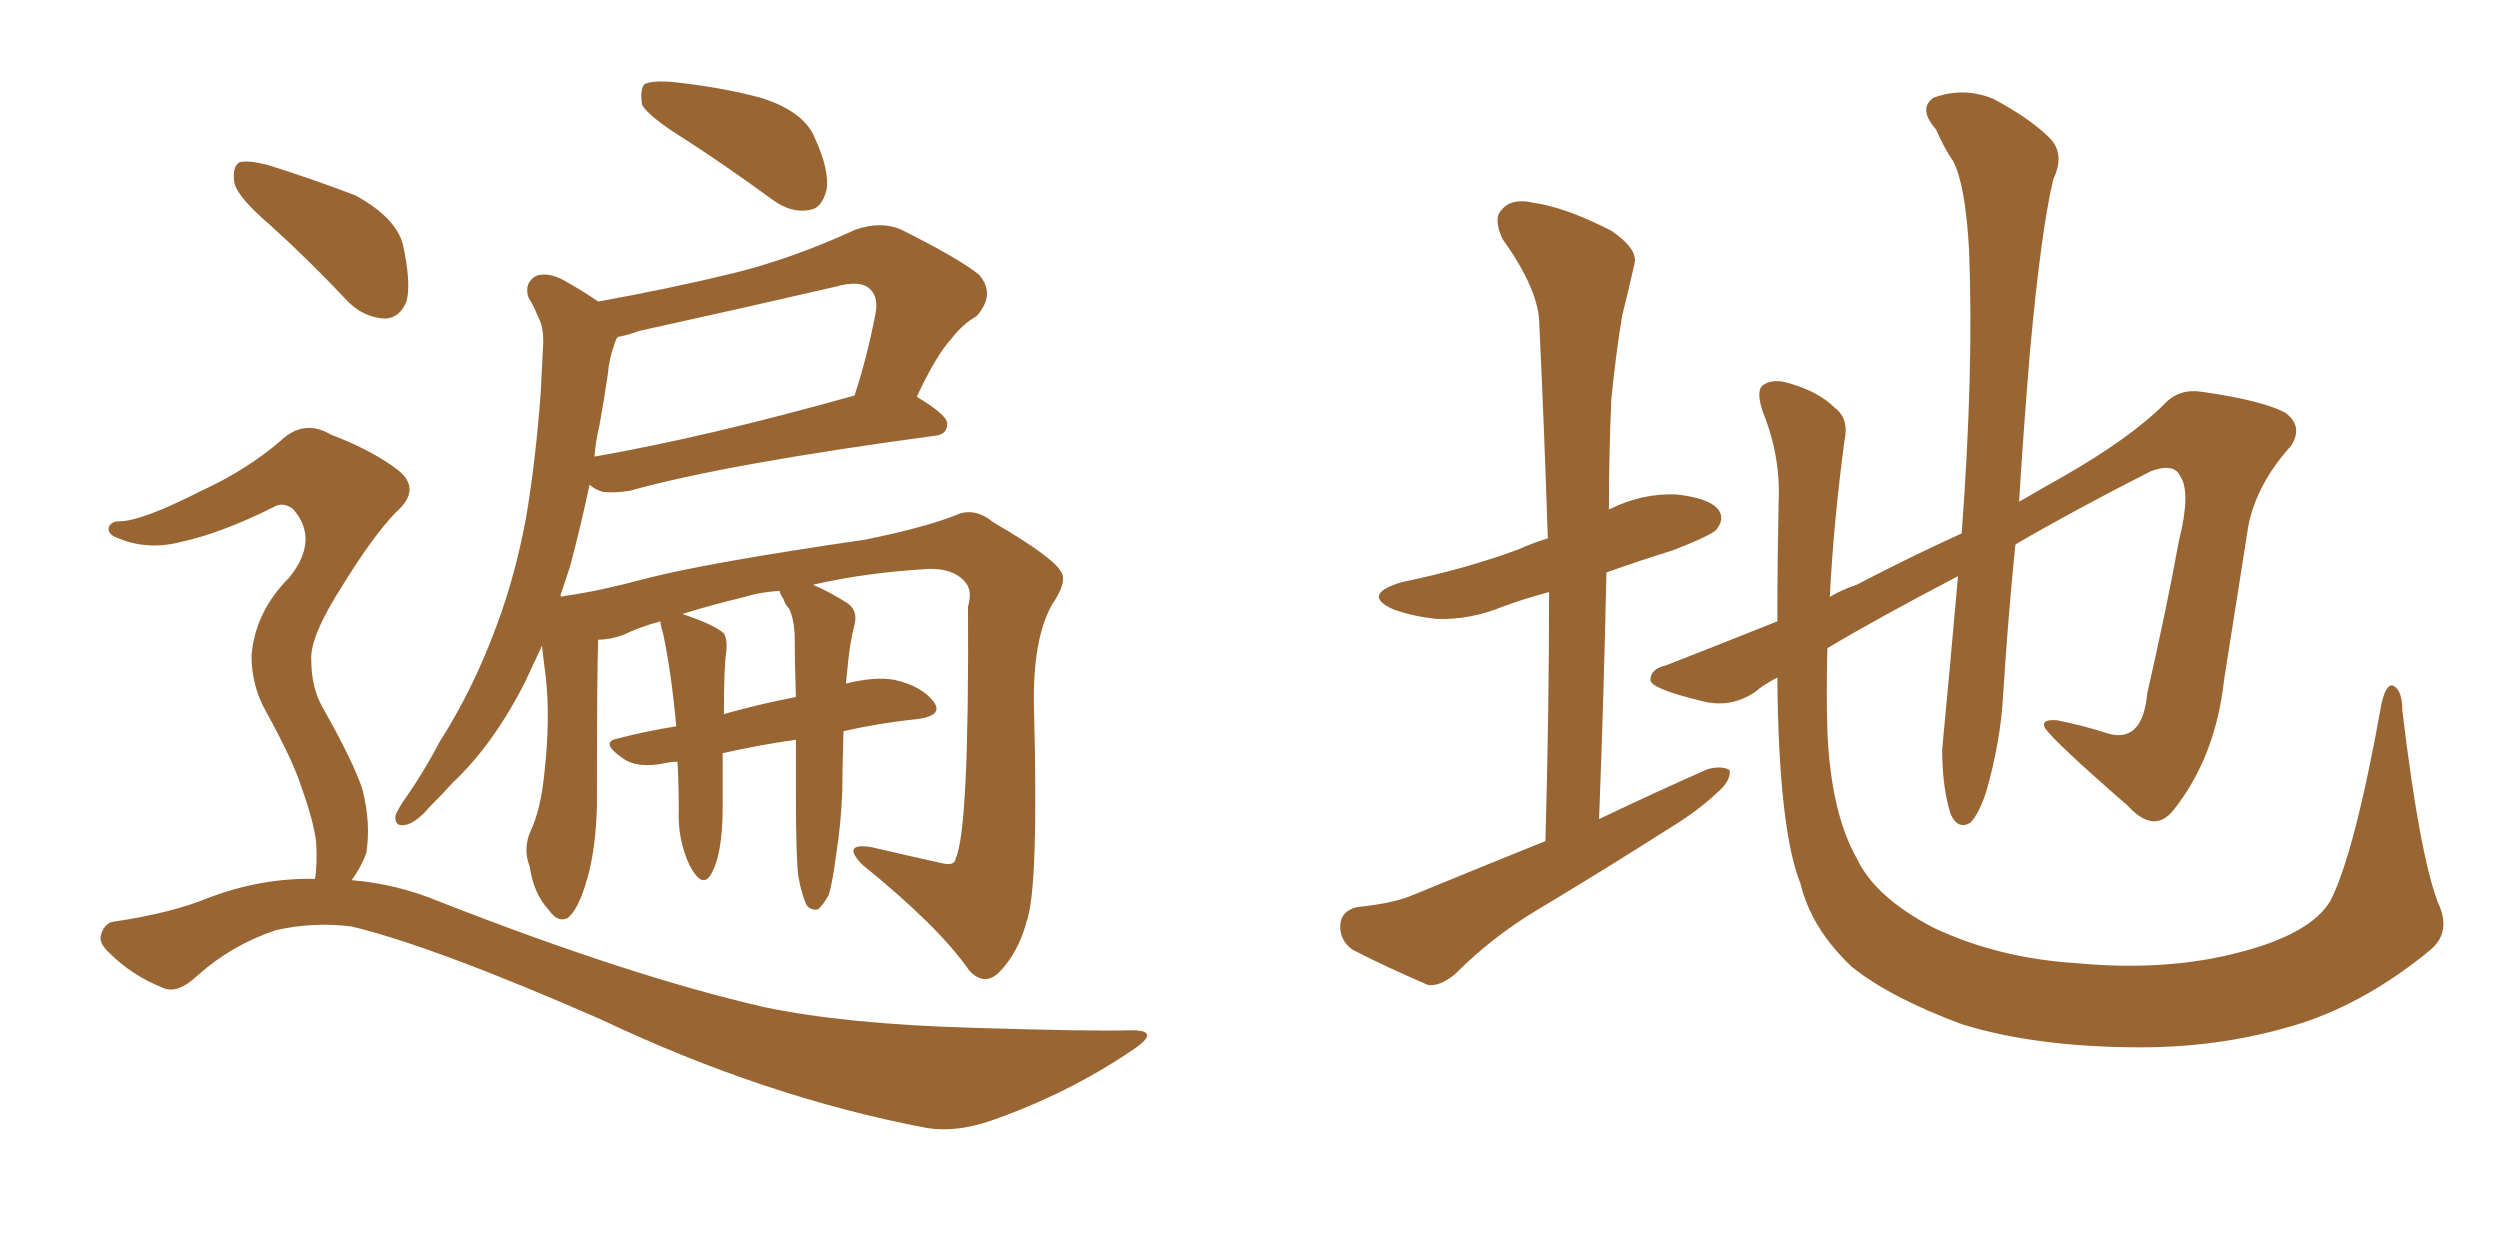 <svg xmlns="http://www.w3.org/2000/svg" xmlns:xlink="http://www.w3.org/1999/xlink" width="300" height="150"><path fill="#996633" padding="10" d="M32.52 27.10L32.52 27.10Q28.56 23.73 28.13 21.97L28.13 21.97Q27.83 20.07 28.71 19.48L28.71 19.48Q29.74 19.19 32.08 19.78L32.08 19.78Q37.65 21.53 42.63 23.44L42.63 23.44Q47.46 26.07 48.34 29.30L48.34 29.30Q49.37 33.98 48.78 36.18L48.78 36.18Q47.90 38.23 46.14 38.23L46.14 38.23Q43.65 38.09 41.75 36.18L41.75 36.18Q37.06 31.20 32.52 27.10ZM37.79 105.47L37.79 105.47Q38.09 103.86 37.94 101.07L37.94 101.07Q37.65 98.58 36.18 94.48L36.18 94.48Q35.16 91.26 31.93 85.40L31.93 85.40Q30.18 82.32 30.18 78.66L30.18 78.66Q30.62 73.39 34.72 69.29L34.72 69.29Q38.38 64.75 35.16 61.08L35.16 61.08Q33.98 60.21 32.96 60.79L32.96 60.79Q26.51 64.01 21.68 65.04L21.68 65.04Q17.72 66.06 14.21 64.60L14.21 64.60Q12.89 64.16 13.04 63.28L13.04 63.28Q13.33 62.55 14.36 62.55L14.36 62.55Q16.99 62.55 24.17 58.89L24.17 58.89Q29.59 56.40 33.69 52.88L33.69 52.88Q36.47 50.24 39.70 52.15L39.70 52.15Q44.68 54.05 47.75 56.40L47.75 56.40Q50.68 58.74 47.46 61.52L47.46 61.52Q44.68 64.45 41.16 70.17L41.16 70.17Q37.21 76.32 37.35 79.10L37.35 79.10Q37.35 82.47 38.67 84.81L38.67 84.81Q42.48 91.55 43.51 94.78L43.51 94.78Q44.53 98.88 43.95 102.39L43.95 102.39Q43.21 104.30 42.19 105.62L42.19 105.62Q47.61 106.05 52.88 108.25L52.88 108.25Q75.73 117.19 91.70 120.85L91.70 120.85Q101.37 122.90 116.89 123.34L116.89 123.34Q131.25 123.78 135.79 123.63L135.79 123.63Q139.45 123.63 135.94 125.98L135.94 125.98Q128.17 131.25 118.95 134.47L118.95 134.47Q114.70 135.94 111.18 135.35L111.18 135.35Q91.85 131.69 72.07 122.31L72.07 122.31Q52.00 113.53 42.19 111.18L42.19 111.18Q37.65 110.60 33.11 111.62L33.11 111.62Q27.83 113.38 23.73 117.04L23.73 117.04Q21.24 119.38 19.48 118.51L19.48 118.51Q15.82 117.04 13.18 114.40L13.18 114.40Q11.72 113.09 12.16 112.06L12.16 112.06Q12.60 110.74 13.62 110.60L13.62 110.60Q20.65 109.57 25.20 107.67L25.20 107.67Q31.49 105.32 37.79 105.47ZM82.18 16.70L82.18 16.70Q77.93 14.06 77.05 12.60L77.05 12.60Q76.76 10.69 77.34 10.11L77.34 10.11Q78.08 9.67 80.42 9.81L80.42 9.81Q86.28 10.40 91.26 11.72L91.26 11.72Q96.39 13.33 97.71 16.41L97.71 16.41Q99.61 20.51 99.17 22.85L99.17 22.85Q98.58 25.05 97.12 25.20L97.12 25.20Q94.92 25.63 92.58 23.88L92.58 23.88Q87.16 19.92 82.18 16.70ZM95.80 105.18L95.80 105.18Q95.51 102.83 95.51 95.36L95.51 95.36Q95.51 91.85 95.51 88.77L95.51 88.77Q91.26 89.36 86.72 90.38L86.72 90.38Q86.72 93.16 86.72 96.83L86.72 96.83Q86.72 102.69 85.25 105.03L85.25 105.03Q84.23 106.64 82.76 103.86L82.76 103.86Q81.30 100.78 81.45 97.12L81.45 97.12Q81.45 94.04 81.30 91.41L81.30 91.41Q80.57 91.41 79.98 91.55L79.98 91.55Q76.46 92.29 74.71 90.97L74.71 90.97Q71.92 89.06 74.12 88.62L74.12 88.62Q77.49 87.74 81.15 87.16L81.15 87.16Q80.57 80.71 79.54 75.88L79.54 75.88Q79.25 75 79.25 74.56L79.25 74.56Q76.61 75.29 74.85 76.17L74.85 76.17Q73.24 76.76 71.78 76.76L71.78 76.76Q71.63 80.42 71.63 96.83L71.63 96.83Q71.48 101.95 70.46 105.47L70.46 105.47Q69.43 109.13 68.12 110.16L68.12 110.16Q66.94 110.74 65.92 109.28L65.92 109.28Q64.01 107.23 63.57 104.00L63.57 104.00Q62.70 101.81 63.72 99.61L63.72 99.61Q64.89 97.12 65.33 92.72L65.33 92.72Q66.06 86.13 65.48 81.15L65.48 81.15Q65.19 78.96 65.04 77.49L65.04 77.49Q64.01 79.69 62.99 81.88L62.99 81.88Q59.18 89.36 54.35 93.90L54.35 93.90Q53.03 95.36 51.56 96.83L51.56 96.83Q49.80 98.88 48.49 99.02L48.49 99.02Q47.31 99.17 47.46 97.85L47.46 97.85Q47.75 97.12 48.34 96.24L48.34 96.24Q50.83 92.72 52.73 89.06L52.73 89.06Q56.84 82.62 59.62 75L59.62 75Q61.82 69.14 63.13 62.11L63.13 62.11Q64.31 55.08 64.89 47.02L64.89 47.02Q65.04 43.80 65.19 41.02L65.19 41.02Q65.19 39.11 64.60 38.09L64.60 38.09Q64.01 36.62 63.43 35.74L63.43 35.74Q62.84 33.98 64.31 33.11L64.31 33.11Q65.92 32.52 68.26 33.98L68.26 33.98Q70.31 35.16 71.78 36.18L71.78 36.18Q79.98 34.72 87.89 32.81L87.89 32.81Q95.07 31.05 102.69 27.54L102.69 27.54Q105.76 26.51 108.11 27.54L108.11 27.54Q115.14 31.05 117.48 32.96L117.48 32.96Q119.53 35.30 117.19 37.94L117.19 37.94Q115.58 38.82 114.11 40.72L114.11 40.72Q112.35 42.63 110.01 47.61L110.01 47.61Q113.67 49.80 113.67 50.83L113.67 50.83Q113.67 52.15 112.21 52.29L112.21 52.29Q87.16 55.66 75.59 58.89L75.59 58.89Q73.83 59.18 72.36 59.03L72.36 59.03Q71.34 58.74 70.75 58.15L70.75 58.15Q69.73 62.99 68.41 67.97L68.41 67.97Q67.82 69.73 67.24 71.48L67.24 71.48Q67.38 71.48 67.38 71.63L67.38 71.63Q67.82 71.48 67.97 71.48L67.97 71.48Q72.07 70.90 77.49 69.43L77.49 69.43Q84.81 67.53 103.86 64.75L103.86 64.75Q111.04 63.28 114.70 61.82L114.70 61.82Q116.89 60.79 119.24 62.70L119.24 62.70Q126.27 66.80 127.29 68.55L127.29 68.55Q128.17 69.73 126.27 72.51L126.27 72.51Q123.93 76.61 124.07 84.67L124.07 84.67Q124.66 106.64 123.19 110.60L123.19 110.60Q122.17 114.40 119.82 116.75L119.82 116.75Q118.07 118.36 116.31 116.46L116.31 116.46Q112.65 111.18 103.42 103.71L103.42 103.71Q100.93 101.07 104.59 101.66L104.59 101.66Q108.98 102.69 112.94 103.56L112.94 103.56Q114.55 104.00 114.70 102.98L114.70 102.98Q116.31 99.32 116.16 72.80L116.16 72.80Q116.75 70.75 115.72 69.73L115.72 69.73Q114.40 68.26 111.62 68.26L111.62 68.26Q103.86 68.70 97.56 70.17L97.56 70.17Q99.32 70.90 101.66 72.36L101.66 72.36Q102.98 73.24 102.54 75L102.54 75Q102.25 76.03 102.10 77.05L102.10 77.05Q101.95 77.78 101.81 79.10L101.81 79.10Q101.66 80.57 101.51 82.03L101.51 82.03Q105.03 81.15 107.37 81.59L107.37 81.59Q110.60 82.32 112.06 84.23L112.06 84.23Q113.23 85.84 110.16 86.28L110.16 86.28Q105.76 86.72 101.22 87.74L101.22 87.74Q101.07 93.02 101.07 94.92L101.07 94.92Q100.93 98.88 100.34 102.54L100.34 102.54Q99.90 105.91 99.46 107.37L99.46 107.37Q98.73 108.69 98.14 109.13L98.14 109.13Q97.41 109.28 96.83 108.69L96.83 108.69Q96.24 107.52 95.80 105.18ZM94.63 72.95L94.63 72.95Q94.19 72.51 94.04 71.92L94.04 71.92Q93.46 71.04 93.60 70.90L93.60 70.90Q91.26 71.04 89.36 71.63L89.36 71.63Q85.11 72.66 81.88 73.68L81.88 73.68Q85.84 75 86.87 76.03L86.87 76.03Q87.30 76.76 87.16 78.22L87.16 78.22Q86.87 79.83 86.87 85.69L86.87 85.69Q90.97 84.52 95.51 83.64L95.51 83.64Q95.36 79.25 95.36 76.03L95.36 76.03Q95.21 73.97 94.63 72.95ZM71.92 51.12L71.92 51.12L71.92 51.12Q71.48 52.88 71.34 54.79L71.34 54.79Q84.81 52.44 102.54 47.46L102.54 47.46Q104.00 43.07 105.03 37.79L105.03 37.79Q105.47 35.74 104.44 34.72L104.44 34.72Q103.27 33.54 100.20 34.42L100.20 34.42Q88.77 37.06 76.76 39.70L76.76 39.70Q75.15 40.28 74.12 40.43L74.12 40.43Q73.83 40.87 73.68 41.46L73.68 41.46Q73.10 43.07 72.95 44.82L72.95 44.82Q72.51 47.90 71.92 51.12ZM185.45 100.93L185.45 100.93Q185.89 85.25 185.89 71.04L185.89 71.04Q182.67 71.92 180.32 72.80L180.32 72.80Q176.37 74.41 172.41 74.27L172.41 74.27Q169.48 73.97 167.14 73.10L167.14 73.10Q163.33 71.34 168.16 69.87L168.16 69.87Q175.93 68.26 182.23 65.92L182.23 65.92Q183.84 65.19 185.74 64.60L185.74 64.60Q185.30 51.27 184.72 38.96L184.72 38.96Q184.72 34.86 180.32 28.71L180.32 28.71Q179.15 26.22 180.18 25.20L180.18 25.20Q181.35 23.73 183.98 24.32L183.98 24.32Q187.94 24.90 193.36 27.69L193.36 27.69Q196.58 29.88 196.14 31.64L196.14 31.64Q195.56 34.28 194.68 37.79L194.68 37.79Q193.95 42.04 193.36 47.90L193.36 47.90Q193.07 54.49 193.07 61.23L193.07 61.23Q193.07 61.08 193.21 61.08L193.21 61.08Q197.02 59.18 201.12 59.33L201.12 59.33Q205.22 59.77 206.25 61.23L206.25 61.23Q206.98 62.26 205.96 63.57L205.96 63.57Q205.22 64.31 200.68 66.06L200.68 66.06Q196.44 67.38 192.77 68.70L192.77 68.70Q192.48 82.91 191.89 98.29L191.89 98.29Q198.63 95.07 204.93 92.29L204.93 92.29Q206.69 91.85 207.57 92.43L207.57 92.43Q207.71 93.75 205.96 95.21L205.96 95.21Q203.76 97.27 200.68 99.17L200.68 99.17Q192.63 104.30 184.57 109.13L184.57 109.13Q179.15 112.35 174.61 116.89L174.61 116.89Q172.85 118.36 171.39 118.21L171.39 118.21Q165.97 115.87 162.30 113.96L162.30 113.96Q160.69 112.79 160.84 110.89L160.84 110.89Q160.99 109.28 162.89 108.84L162.89 108.84Q167.29 108.40 169.63 107.37L169.63 107.37Q177.83 104.00 185.45 100.93ZM292.53 108.25L292.53 108.25L292.53 108.25Q294.29 111.91 291.50 114.11L291.50 114.11Q284.18 120.12 276.27 122.75L276.27 122.75Q267.04 125.68 256.93 125.68L256.93 125.68Q244.34 125.68 235.40 122.90L235.40 122.90Q226.76 119.68 222.22 116.02L222.22 116.02Q217.38 111.47 216.06 106.05L216.06 106.05Q213.43 99.46 213.28 81.30L213.28 81.30Q211.38 82.32 210.79 82.91L210.79 82.91Q207.71 85.11 204.05 84.08L204.05 84.08Q198.05 82.62 198.05 81.59L198.05 81.59Q198.05 80.27 199.95 79.83L199.95 79.83Q205.22 77.78 213.28 74.56L213.28 74.56Q213.28 67.97 213.43 60.35L213.43 60.35Q213.72 54.79 211.52 49.37L211.52 49.37Q210.64 46.73 211.67 46.14L211.67 46.14Q212.84 45.41 214.75 46.00L214.75 46.00Q218.26 47.02 220.17 48.93L220.17 48.93Q221.92 50.24 221.34 52.88L221.34 52.88Q220.02 62.70 219.58 71.63L219.58 71.63Q221.04 70.75 222.80 70.17L222.80 70.17Q229.25 66.80 235.40 64.01L235.40 64.01Q236.87 44.38 236.28 29.88L236.28 29.88Q235.84 22.12 234.38 19.34L234.38 19.34Q233.35 17.87 232.32 15.53L232.32 15.53Q230.13 13.04 232.03 11.72L232.03 11.72Q235.69 10.40 239.21 11.87L239.21 11.87Q243.60 14.21 245.95 16.55L245.95 16.55Q247.85 18.46 246.39 21.53L246.39 21.53Q244.92 27.69 243.60 42.19L243.60 42.19Q242.87 50.83 242.29 60.21L242.29 60.21Q245.07 58.59 247.41 57.28L247.41 57.28Q255.62 52.59 259.72 48.49L259.72 48.49Q261.47 46.58 264.26 47.02L264.26 47.02Q271.44 48.05 274.22 49.51L274.22 49.51Q276.42 51.12 274.95 53.47L274.95 53.47Q270.85 58.01 269.82 62.99L269.82 62.99Q268.36 72.36 266.89 81.59L266.89 81.59Q265.87 90.82 260.89 97.12L260.89 97.12Q258.54 100.20 255.32 96.68L255.32 96.68Q246.24 88.77 245.36 87.30L245.36 87.30Q244.92 86.28 246.83 86.43L246.83 86.43Q249.76 87.01 252.54 87.89L252.54 87.89Q257.08 89.50 257.67 83.20L257.67 83.20Q260.01 72.95 261.47 64.89L261.47 64.89Q262.94 59.03 261.62 57.13L261.62 57.13Q260.89 55.52 258.11 56.54L258.11 56.54Q248.88 61.23 241.85 65.33L241.85 65.33Q240.97 73.97 240.38 83.35L240.38 83.35Q240.09 88.92 238.33 95.07L238.33 95.07Q237.45 97.71 236.43 98.73L236.43 98.73Q234.96 99.61 234.08 97.71L234.08 97.71Q233.06 94.48 233.06 89.94L233.06 89.94Q233.94 80.71 234.96 69.14L234.96 69.14Q225.15 74.27 219.29 77.78L219.29 77.78Q219.14 83.06 219.29 87.89L219.29 87.89Q219.73 97.56 222.80 102.98L222.80 102.98Q225 107.67 232.03 111.33L232.03 111.33Q239.79 114.99 249.17 115.58L249.17 115.58Q260.01 116.60 268.80 114.26L268.80 114.26Q277.29 112.06 279.64 108.11L279.64 108.11Q282.57 102.39 285.79 84.38L285.79 84.38Q286.38 81.88 287.26 82.32L287.26 82.32Q288.28 82.91 288.28 85.25L288.28 85.25Q290.33 102.39 292.53 108.25Z"/></svg>